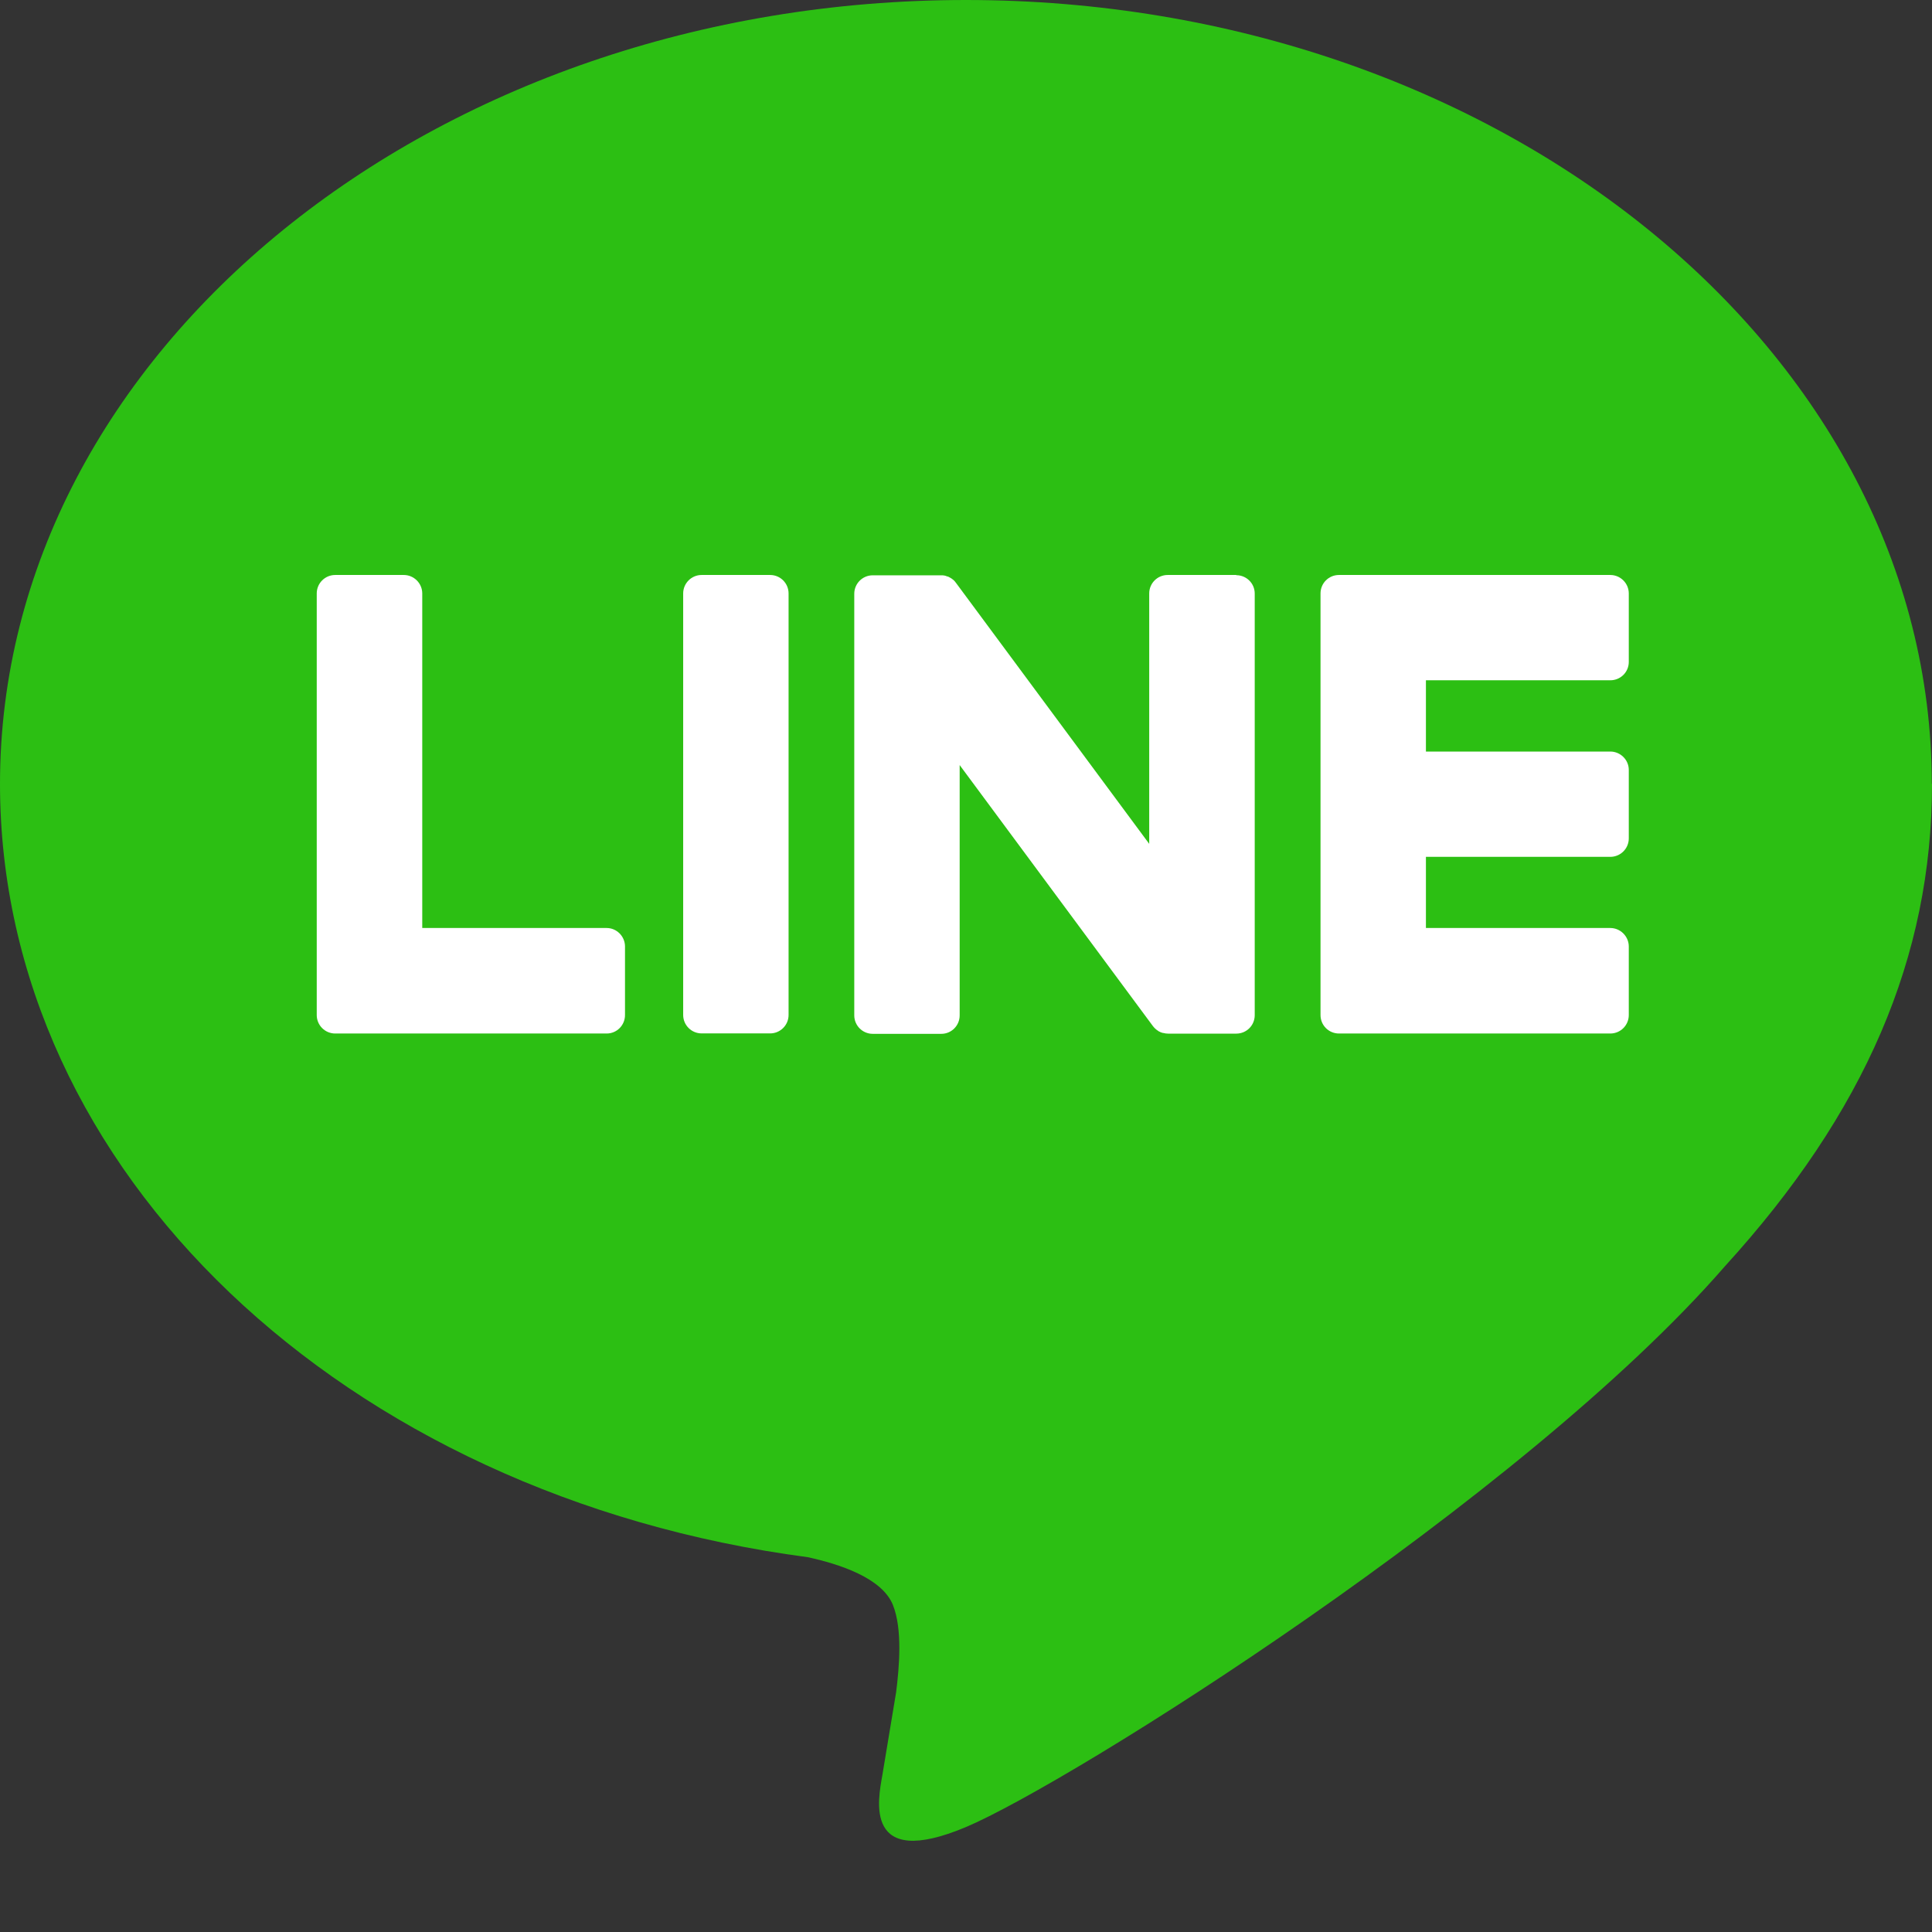 <svg width="18" height="18" viewBox="0 0 18 18" fill="none" xmlns="http://www.w3.org/2000/svg">
<rect x="0" y="0" width="18" height="18" fill="#333333" stroke="none"/>
<path d="M17.998 7.303C17.998 3.276 13.961 0 8.999 0C4.037 0 0 3.277 0 7.303C0 10.913 3.202 13.936 7.526 14.508C7.82 14.572 8.218 14.701 8.319 14.953C8.41 15.18 8.378 15.536 8.349 15.766C8.349 15.766 8.243 16.402 8.221 16.537C8.181 16.764 8.04 17.426 9 17.022C9.96 16.617 14.182 13.97 16.071 11.797C17.375 10.367 18 8.916 18 7.304L17.998 7.303Z" fill="#2CBF13"/>
<path d="M15.003 9.629C15.098 9.629 15.175 9.552 15.175 9.457V8.818C15.175 8.724 15.097 8.646 15.003 8.646H13.285V7.983H15.003C15.098 7.983 15.175 7.906 15.175 7.811V7.173C15.175 7.079 15.097 7.002 15.003 7.002H13.285V6.338H15.003C15.098 6.338 15.175 6.262 15.175 6.167V5.529C15.175 5.434 15.097 5.357 15.003 5.357H12.475C12.379 5.357 12.303 5.434 12.303 5.529V5.532V9.453V9.457C12.303 9.552 12.379 9.629 12.475 9.629H15.003Z" fill="white"/>
<path d="M5.652 9.629C5.747 9.629 5.823 9.552 5.823 9.457V8.818C5.823 8.724 5.746 8.646 5.652 8.646H3.934V5.529C3.934 5.434 3.856 5.357 3.762 5.357H3.123C3.028 5.357 2.951 5.434 2.951 5.529V9.453V9.457C2.951 9.552 3.028 9.629 3.123 9.629H5.652Z" fill="white"/>
<path d="M7.175 5.357H6.537C6.442 5.357 6.365 5.434 6.365 5.529V9.456C6.365 9.551 6.442 9.628 6.537 9.628H7.175C7.27 9.628 7.347 9.551 7.347 9.456V5.529C7.347 5.434 7.27 5.357 7.175 5.357Z" fill="white"/>
<path d="M11.518 5.357H10.879C10.784 5.357 10.707 5.434 10.707 5.529V7.862L8.91 5.435C8.906 5.429 8.901 5.423 8.897 5.418C8.897 5.418 8.897 5.418 8.896 5.417C8.893 5.413 8.889 5.409 8.886 5.406C8.885 5.405 8.883 5.404 8.882 5.403C8.879 5.401 8.877 5.398 8.873 5.396C8.871 5.395 8.87 5.393 8.868 5.392C8.866 5.39 8.862 5.388 8.859 5.386C8.857 5.386 8.855 5.384 8.854 5.383C8.85 5.381 8.848 5.38 8.844 5.378C8.843 5.377 8.841 5.376 8.839 5.375C8.836 5.374 8.833 5.372 8.829 5.371C8.828 5.371 8.826 5.37 8.823 5.37C8.82 5.369 8.817 5.367 8.813 5.366C8.812 5.366 8.809 5.365 8.807 5.364C8.804 5.364 8.801 5.363 8.797 5.362C8.795 5.362 8.792 5.362 8.79 5.361C8.786 5.361 8.784 5.36 8.78 5.36C8.777 5.36 8.775 5.36 8.771 5.36C8.77 5.36 8.767 5.36 8.765 5.36H8.131C8.036 5.36 7.959 5.437 7.959 5.532V9.46C7.959 9.555 8.036 9.632 8.131 9.632H8.77C8.865 9.632 8.941 9.555 8.941 9.46V7.128L10.74 9.558C10.753 9.575 10.768 9.59 10.785 9.601C10.785 9.601 10.787 9.602 10.787 9.602C10.79 9.605 10.793 9.607 10.797 9.609C10.799 9.61 10.801 9.611 10.803 9.612C10.805 9.613 10.809 9.614 10.811 9.616C10.813 9.618 10.817 9.618 10.819 9.619C10.821 9.619 10.823 9.621 10.825 9.621C10.829 9.623 10.832 9.623 10.836 9.624C10.836 9.624 10.838 9.624 10.839 9.624C10.853 9.628 10.868 9.63 10.883 9.63H11.518C11.613 9.63 11.69 9.554 11.69 9.458V5.53C11.69 5.435 11.613 5.359 11.518 5.359V5.357Z" fill="white"/>
</svg>
